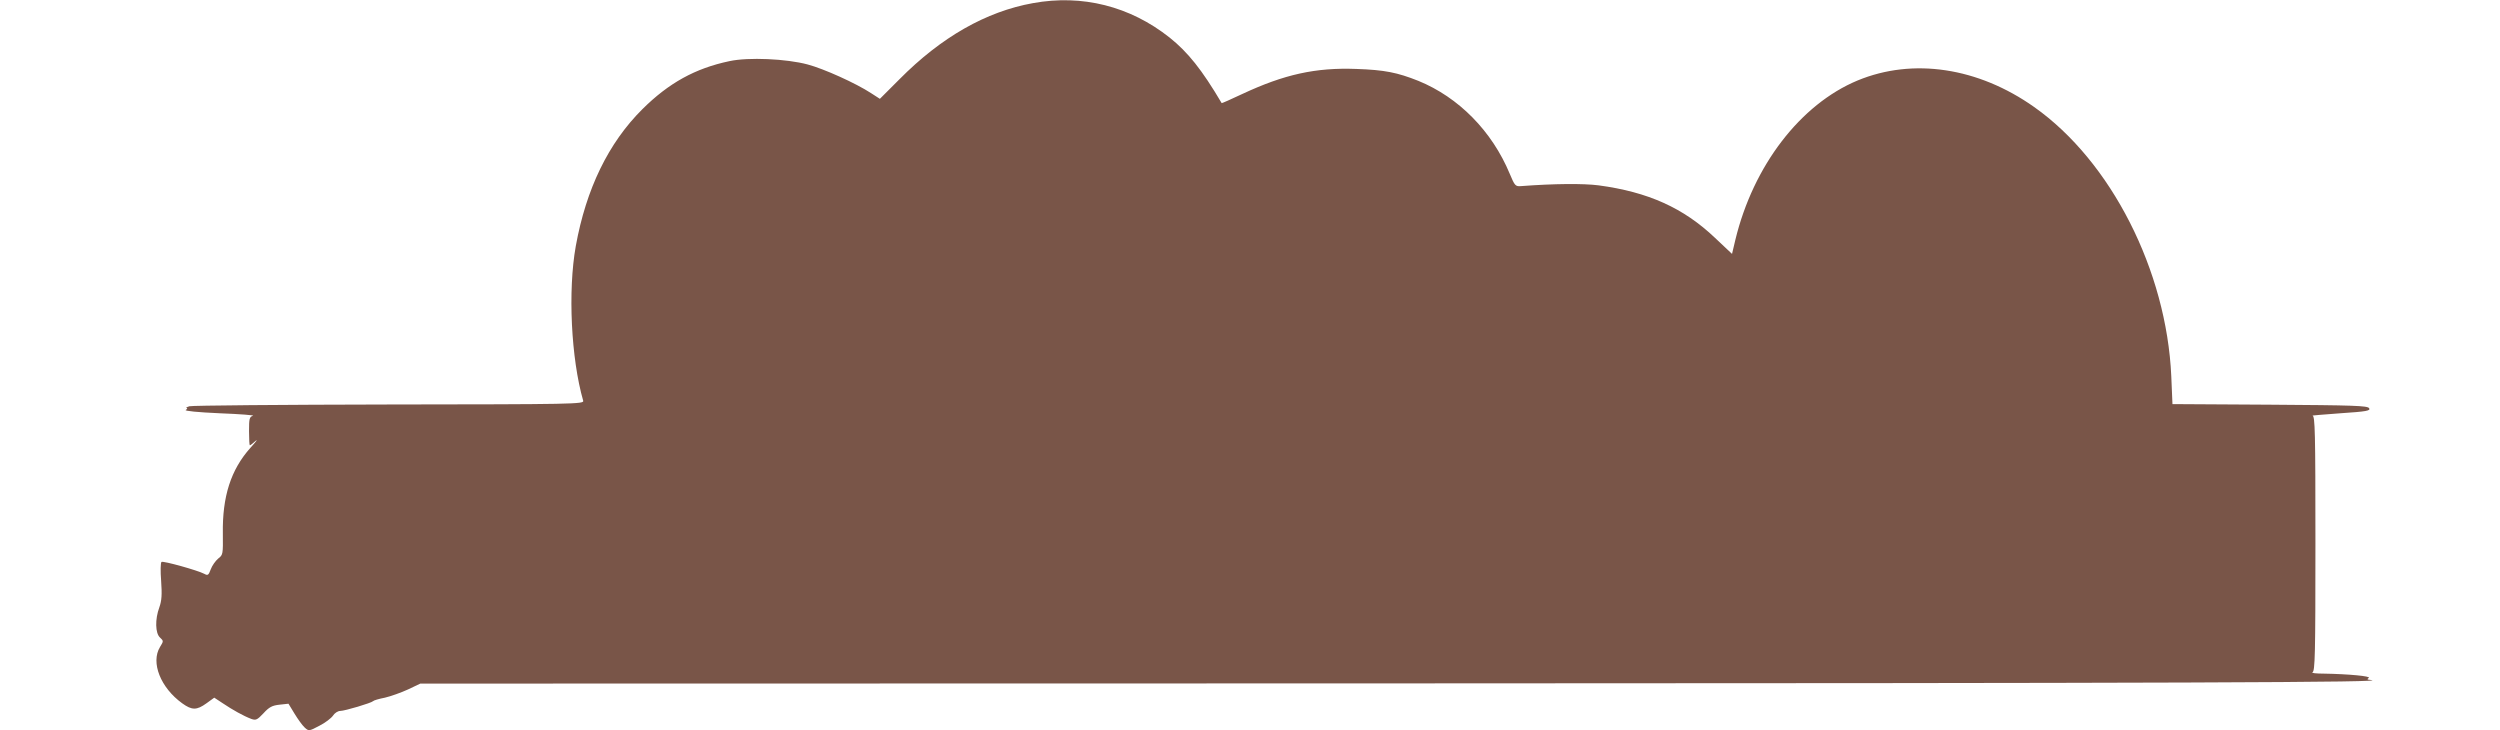 <?xml version="1.0" standalone="no"?>
<!DOCTYPE svg PUBLIC "-//W3C//DTD SVG 20010904//EN"
 "http://www.w3.org/TR/2001/REC-SVG-20010904/DTD/svg10.dtd">
<svg version="1.0" xmlns="http://www.w3.org/2000/svg"
 width="1280pt" height="374pt" viewBox="0 0 1280 374"
 preserveAspectRatio="xMidYMid meet">
<g transform="translate(0,374) scale(0.1,-0.1)"
fill="#795548" stroke="none">
<path d="M5289 3724 c-240 -43 -470 -174 -684 -390 l-100 -100 -45 29 c-78 51
-242 125 -325 147 -108 29 -303 38 -400 17 -176 -37 -311 -112 -446 -246 -174
-173 -288 -408 -341 -701 -41 -230 -24 -576 38 -792 5 -17 -47 -18 -993 -19
-549 -1 -1009 -5 -1023 -9 -14 -4 -20 -9 -15 -9 6 -1 4 -5 -4 -10 -8 -5 61
-12 175 -17 104 -4 180 -10 169 -13 -18 -5 -20 -15 -20 -79 0 -39 2 -72 4 -72
3 0 16 10 30 23 14 12 2 -4 -27 -36 -100 -112 -144 -249 -141 -439 1 -105 1
-109 -24 -128 -14 -12 -31 -36 -38 -55 -11 -30 -15 -33 -33 -23 -34 18 -210
67 -219 61 -5 -3 -6 -47 -2 -97 5 -70 3 -101 -9 -135 -23 -62 -21 -133 3 -155
19 -18 19 -18 0 -49 -48 -79 3 -208 114 -288 50 -36 74 -36 124 0 l40 29 44
-29 c49 -33 106 -65 146 -80 23 -8 30 -5 62 29 29 32 45 40 82 44 l46 5 31
-51 c17 -28 40 -60 52 -71 21 -19 22 -19 75 9 30 15 61 39 70 52 8 13 25 24
37 24 23 0 160 41 168 50 3 4 30 12 61 18 30 7 83 26 118 42 l63 30 4901 1
c4148 1 5223 5 5082 18 -15 1 -17 3 -7 10 15 9 -106 20 -228 22 -41 0 -68 3
-60 7 13 6 15 89 15 660 0 572 -2 652 -15 654 -8 0 56 6 142 12 136 9 156 13
148 26 -8 13 -78 15 -508 18 l-499 3 -6 142 c-24 541 -308 1101 -702 1379
-287 203 -621 253 -904 136 -293 -122 -534 -436 -626 -816 l-17 -72 -87 82
c-162 154 -343 235 -596 269 -78 10 -227 9 -399 -4 -27 -2 -31 3 -56 63 -91
219 -262 392 -468 476 -108 43 -173 56 -317 61 -209 8 -370 -28 -584 -128 -57
-27 -105 -48 -106 -47 -101 171 -173 261 -267 336 -202 160 -447 222 -699 176z"/>
</g>
</svg>
